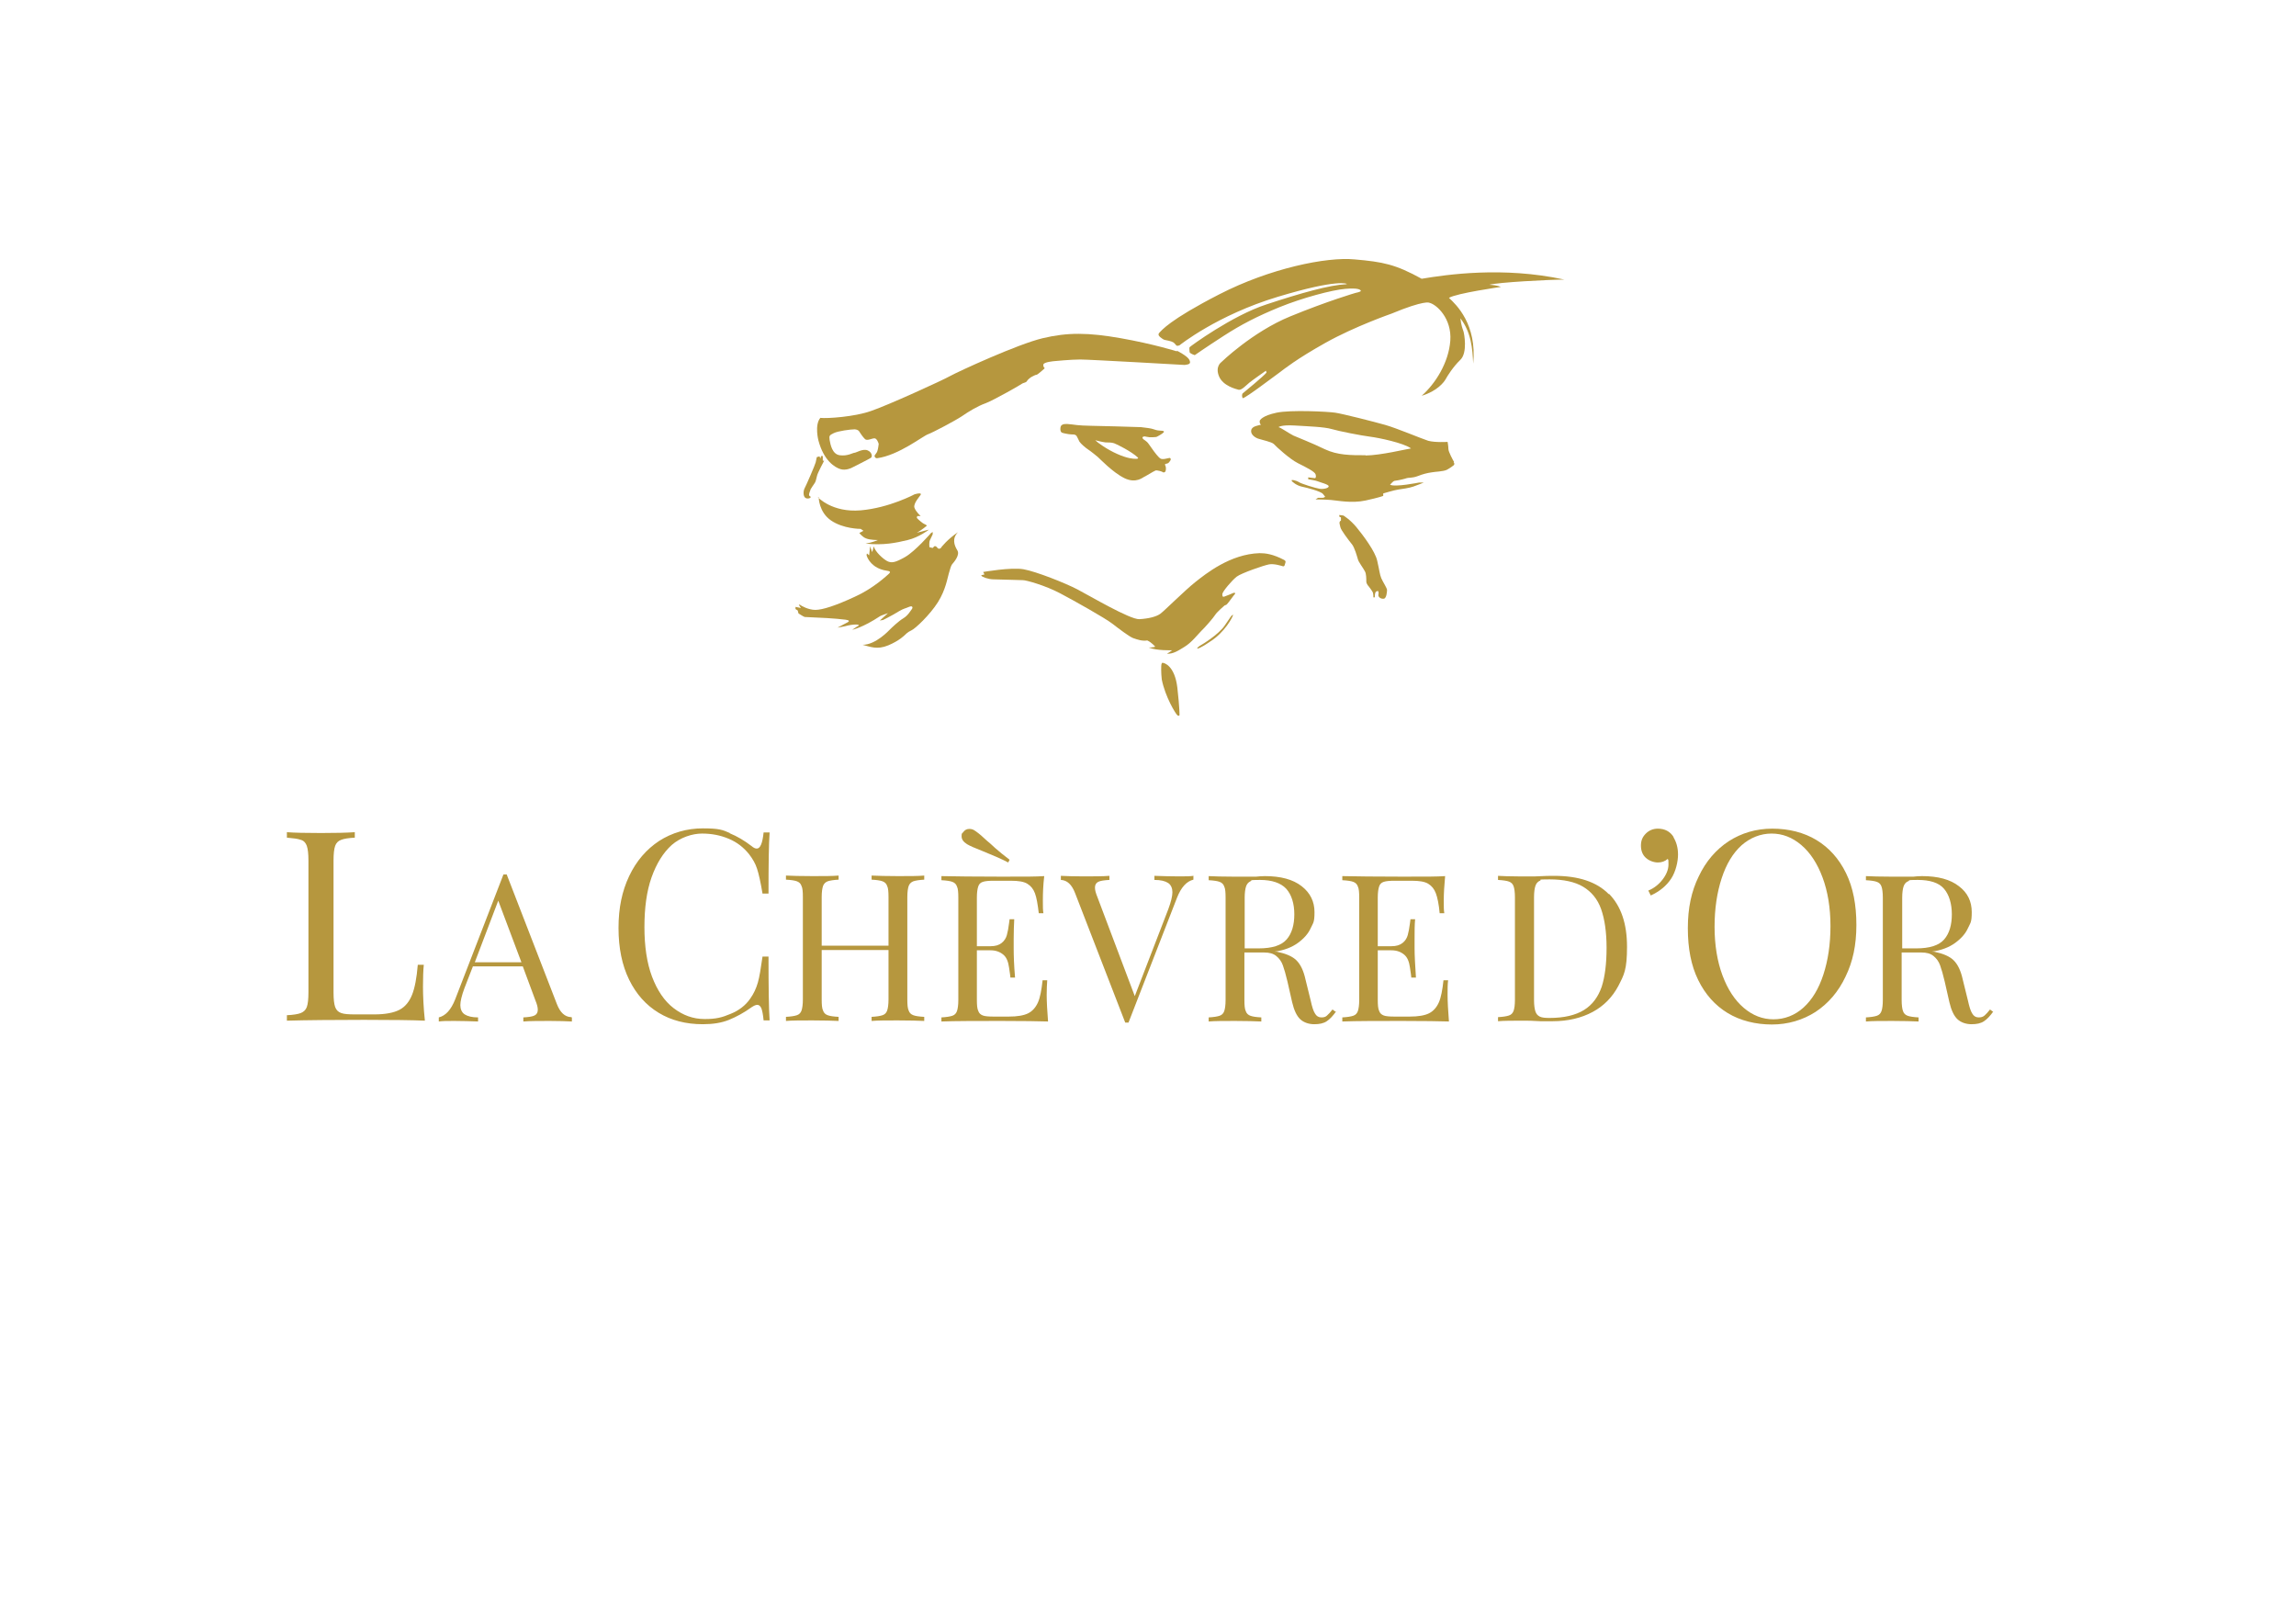 <?xml version="1.0" encoding="UTF-8"?>
<svg id="Livello_2" xmlns="http://www.w3.org/2000/svg" version="1.1" viewBox="0 0 841.9 595.3">
  <!-- Generator: Adobe Illustrator 29.3.1, SVG Export Plug-In . SVG Version: 2.1.0 Build 151)  -->
  <defs>
    <style>
      .st0 {
        fill: #b6973e;
      }

      .st1 {
        display: none;
      }
    </style>
  </defs>
  <g>
    <g id="TESTA">
      <path class="st0" d="M429.1,167.9c-.2-.1-1.5.3-2.4.4-1,0-1.1,0-1.9-.8-.8-.8-2.5-3.1-3.5-4.6-1-1.5-1.9-1.5-2.3-2.2-.4-.7.8-.7.8-.7,0,0,.8.2,1.7.3.9,0,2,0,2.5-.1.5-.2,2.3-1.2,2.7-1.7s-.5-.6-1-.6-1.6-.1-2.6-.5c-1-.4-3.1-.6-4.7-.8-1.7-.1-17.3-.5-18.4-.5s-4.5-.1-7-.5c-2.8-.4-3.3,0-3.6.2-.6.3-.7,1.5-.5,2.2.3.8.8.7,2,1,1.3.3,2.9.3,2.9.3.6.1.9.4,1,.6.1.2.6,1.1,1,2,.5.8,2.4,2.4,3.2,2.9.8.5,2.9,2.2,3.5,2.7s5.5,5.7,9.8,7.8,6.9-.4,7.1-.4,3.7-2.2,4.3-2.4c.6-.2,2.5.4,2.7.6s.5.1.8-.1.5-1.5.1-2.3.3-.6.8-.8c.5-.2.7-.6,1-1,.3-.4.2-.8,0-.9M416.3,168.2c-.8,0-2.9-.1-6.7-1.8-3.8-1.7-7.1-4.1-8-5,0,0,2.7.7,3.8.8,1,0,2.2,0,3.1.3.9.3,6.4,3,8.8,5.3.1.2-.1.5-1,.4h0Z"/>
      <path class="st0" d="M297.2,179.6s-.7,1.5-.5,2,.5.4.5.4v.5c0,0-1.1.6-1.9,0-.8-.5-.8-2.4-.3-3.4.6-1.1,3.9-8.7,4.1-9.6.2-.9.4-1.9.4-1.9l1-.3.3.8.3-.9h.6v1.7h.5s-2.4,4.5-2.6,5.5c-.3,1-.4,2-.8,2.6-.4.5-1.7,2.6-1.7,2.6"/>
      <path class="st0" d="M299.9,182.3s5.2,5.7,15.7,4.8c10.5-.9,19.8-5.9,19.8-5.9,0,0,1.5-.4,1.8-.3.3,0,.6.1.4.5-.2.4-2.8,3.2-2.3,4.7.5,1.5,2.3,3.1,2.3,3.1h-1.2c0,0-.4.4-.1.8.3.4,2.2,2,2.6,2.1.4.1,1,.6,1,.6,0,0-2,1.7-3.7,2.6,3.8-1,4.4-1.1,4.4-1.1,0,0-3.6,2.8-7.8,3.8s-8.8,2-15.4,1.3c2.5-.4,4.5-1.3,4.5-1.3,0,0-2.9,0-4.3-.6-1.4-.5-2.5-2-2.5-2l1.5-.8s-.8-.6-1-.7c-.2,0-6.4,0-10.9-3.1-4.5-3.1-4.5-8.5-4.5-8.5"/>
      <path class="st0" d="M319,200.8l-.3,2.8-.8-.7s-.3.6,0,1.1c.2.6,1.8,4.4,7.1,5.2,1.3.2,1.7.4,1,1.1-.8.7-5.7,5.4-12.6,8.5-6.9,3.2-11.8,4.8-14.4,4.8s-5.2-1.5-5.7-1.9h-.4c0,.1.8,1.2.8,1.2l-2-.4v.8l.8.5.3,1.1s2,1.3,2.3,1.3c.3,0,6.2.3,8.2.4,2,.1,5.3.4,6.8.6s1.3.6.8.9c-.5.3-3.8,2-3.8,2,0,0,2.6-.4,3.9-.8,1.3-.3,3-.4,3.4-.3.4,0,.7.3.4.4s-2.3,1.5-2.3,1.5c0,0,3.9-.8,10.2-5,.5-.3,2.9-1.1,2.9-1.1l-3,2.7,1.2-.2s3-1.5,3.8-2c.8-.5,3.3-2,4.1-2.2s2-.9,2.5-.8c.5.1.5.6.1,1.1s-1.4,2.3-3.1,3.3-4.3,3.5-4.8,4c-.5.5-5.3,5.7-10.1,5.7,2.8.7,5.3,1.9,9.4.2,4.1-1.7,6.1-3.8,6.1-3.8,0,0,1-1.1,2.4-1.7,1.4-.6,6.8-5.7,9.7-10.3s3.5-8.9,4-10.5c.5-1.6.7-2.7,1.2-3.4.5-.6,3.1-3.4,1.9-5.2-1.1-1.8-2-4.3.3-6.6-4,2.7-6.1,5.5-6.1,5.5,0,0-.1.3-.5.5-.4.2-.8,0-1-.3-.1-.2-.7-.8-1.1-.5-.4.3-.6.6-.6.6l-1.2-.3s-.2-1.8.2-2.6,1-2.1,1-2.1v-.9c.1,0-.6.4-.6.4,0,0-5.8,6.7-9.5,8.8s-5,2.3-6.6,1.5c-1.5-.8-4.4-3.4-4.9-5.4-.2,1-.6,2.1-.6,2.1l-.8-2.2"/>
      <path class="st0" d="M439,237.7s0-.3.9-.9c.9-.5,6.9-4.1,9.2-7.5,2.3-3.4,2.5-3.7,2.8-3.8.2,0,.2-.6.2,0s-3,6.4-8.5,9.8c-.9.6-3.5,2.4-4.6,2.5"/>
      <path class="st0" d="M425.8,244.3s0-1.4.5-1.3c.6,0,4.4,1,5.4,9,.9,8,.8,10.2.8,10.2,0,0-.2.5-.8,0-.6-.5-4.4-6.6-5.7-13.1-.3-2.5-.2-4.9-.2-4.9"/>
      <path class="st0" d="M359.8,210.9l1.2-.3-.5-.9s10.2-1.8,14.8-1c4.6.8,15.4,5.1,19.8,7.4,4.4,2.3,19.3,11.1,22.7,10.9,3.4-.2,6.2-.9,7.7-2,1.5-1.1,9-8.6,12.8-11.6s12.8-10.3,23.6-10.6c2.1,0,4.8.3,9,2.5.5.3.6.6.4,1.1-.2.5-.2,1.4-.9,1.2s-3.2-1-5-.7c-1.8.3-10.2,3.2-11.9,4.5-1.7,1.3-5.2,5.4-5.3,6.4,0,1,.2,1.1.8.9s2.8-1.1,3.2-1.3c.4-.2,1,0,.6.4-.4.4-2.3,3.1-2.7,3.5l-.4.4-.7.3s-2.8,2.4-3.4,3.4c-.6,1-3.8,4.7-5.1,5.9-1.3,1.3-3.5,4.2-6.1,5.8-2.6,1.6-4.1,2.6-6.5,2.6,1.3-.8,1.9-1.3,1.9-1.3,0,0-5.6.2-8.6-1,1.7,0,2.4-.3,2.4-.3,0,0-1.2-1.5-2.9-2.3-1.9.3-3.6-.3-5.3-.9-1.6-.7-5-3.3-7.6-5.3s-13.6-8.2-19.1-11.1c-5.5-2.9-12.4-4.8-13.6-4.8s-8.9-.3-10.8-.3c-1.9,0-4.2-.9-4.4-1.3"/>
      <path class="st0" d="M491.1,189.4v-.6l1.5.2s2.4,1.4,4.8,4.3c2.4,2.9,6.9,8.9,7.6,12.3.8,3.4.9,5,1.5,6.4s2.1,3.6,2.1,4.3-.2,3.1-1.2,3.2-1.7-.4-1.9-.9c-.2-.4,0-1,0-1,0,0,0-.9-.2-.9-.3,0-.6,0-.9.4-.3.5-.3,1.9-.3,1.9h-.5c0,0,0-1.3-.2-1.8-.2-.5-1.5-2.2-1.5-2.2,0,0-.9-.9-.9-1.8s0-2.9-.5-3.7c-.4-.9-2.4-3.5-2.6-4.5-.3-1-1.2-4.3-2.2-5.5-1-1.2-4.1-5.3-4.2-6.2-.2-.9-.4-1.4-.3-1.9.2-.5.5-.5.5-.5v-1.2c0,0-.6-.3-.6-.3"/>
      <path class="st0" d="M533.2,169.4c-.5-.8-2.1-3.8-2.1-4.8s-.3-2.6-.3-2.6c0,0-4.5.3-7.1-.4-2.5-.8-11.5-4.6-15.7-5.8-4.2-1.2-15.7-4.1-18.4-4.5-2.7-.4-16.3-1.1-21.5,0s-6.2,2.7-6.2,3.1,0,1,.5,1.3c-1,.3-3.3.5-3.6,2-.3,1.4,1.1,2.6,2.5,3.1,1.5.5,5,1.2,5.8,2,.8.9,5.8,5.5,8.8,7s6.2,3.1,6.5,4.1c.3.9,0,1.5-.3,1.4-.4,0-2.4-.3-2.4-.3v.7c0,0,3.1.5,3.6.8.6.3,4,1.1,3.9,1.8,0,.7-2,1.1-3.3.9-1.4-.2-7-1.9-7.7-2.5-.8-.5-2.8-1-2.6-.5.2.5,1.9,1.8,3.7,2.2,1.9.4,7,1.7,7.8,2.7l.8,1s-.4.4-.9.4-1.7,0-1.7,0l-.9.6s3.1,0,5.6.2,7.6,1.3,12.7.2,6.5-1.7,6.5-1.7v-.9s4-1.2,5.4-1.4,4.2-.6,5.6-1.1c1.5-.5,3.9-1.5,3.9-1.5h-1.7c0,0-8.9,1.8-10.7.8,1.3-1.4,1.3-1.4,2.2-1.5s3.5-.7,3.9-.9c.4-.2,2,0,3.9-.7,2-.8,3.7-1.2,5.1-1.4,1.4-.3,4.5-.3,5.8-1,1.3-.7,2.4-1.6,2.4-1.6,0,0,.6-.4,0-1.2M500.8,166.9c-5.6,0-10.3,0-15-2.2-4.7-2.3-10.2-4.4-11.5-5-1.3-.6-4.9-3.1-5.5-3.1,0,0,.9-.9,5.9-.6s10.9.5,13.6,1.3,10.9,2.4,14.1,2.8c3.2.4,12.3,2.3,15,4.3-2,.3-11,2.5-16.7,2.6h0Z"/>
      <path class="st0" d="M493.9,104.1s-3.1-2-25.3,4.7c-22.3,6.7-36.1,17.8-36.1,17.8,0,0-.9.4-1.2,0-.3-.3-.5-.7-1.1-1.1-.6-.4-2.6-.8-3.2-.9-.6-.2-1-.6-1.3-.8s-1.4-1-.6-1.8c.8-.8,3.5-4.6,22-14.1s39.3-13.8,49.6-12.8c10.4.9,15,1.8,24.6,7.1,9-1.5,29.8-4.6,52.3.3-5.5,0-24.3,1-27.5,1.9,3.3.2,4.2.8,4.2.8,0,0-16.2,2.3-19,4,2.7,2.5,10.3,9.7,8.9,24.1-.3-5.5-.7-11.4-4.7-16.6.3,2.7.8,3.8,1.1,4.7.3.8,1.6,7.9-1.1,10.5-2.7,2.6-4.8,6-5.4,7.1s-3.1,4.4-8.8,6.1c5-4.4,9.9-12.1,10.5-20.2.6-8.1-5-13.3-7.7-13.9,0,0-1.6-1.1-13.9,4,0,0-13.5,4.7-24.2,10.7-10.7,6-15,9.5-17,11-2,1.4-11.9,9-13.3,9.3-.4-.6-.3-1.6,0-1.8.3-.2,8-6.6,8.7-7.6l-.2-.7s-5,3.5-6.1,4.4c-1.1.9-2.8,2.8-3.9,2.6-1.1-.3-5.7-1.4-7.2-4.9-1.5-3.6.8-5.2.8-5.2,0,0,11.4-11.1,25.3-16.8,13.9-5.7,23.9-8.6,23.9-8.6,0,0,2.1-.4,2-.8-.2-.4-.9-1.1-5.7-.7-4.9.4-15.7,3.3-24.1,6.7-8.3,3.4-14.1,6.4-20.6,10.6-6.5,4.2-10.5,7-10.5,7,0,0-2-.6-1.9-1.2,0-.6-.2-1.4,0-1.7s15.6-11.6,28.2-15.7c12.7-4.2,23.1-7.1,29.2-7.4"/>
      <path class="st0" d="M431.6,128.6s3.8,1.9,4.5,3.3c.7,1.4,0,1.7-1.7,1.9,0,0-34.8-2-38.3-2s-9.5.6-9.5.6c0,0-3.8.3-4,1.2-.2.9.5,1.4.5,1.4,0,0-2.5,2.3-3,2.4-.4,0-.9.3-1.5.6-.6.2-1.9,1.3-2.1,1.8-.3.5-1.5.6-1.8.9-.3.3-10.1,5.9-13.2,7.1-3.1,1.1-6.5,3.2-8.8,4.8-2.4,1.6-10.5,5.9-12.4,6.6-2,.7-10.7,7.7-18.7,8.8-.7,0-1-.6-.9-1,.2-.4.9-1.1,1-1.6.2-.5.5-2.3.5-2.6s-.7-2.2-1.6-2.1c-.9,0-2.6,1-3.4.3s-2-2.6-2-2.6c0,0-.3-.9-1.8-1-1.5,0-6.1.6-7.7,1.4-1.6.8-1.7.9-1.5,2.5.3,1.6.9,5.2,3.7,5.6,2.9.4,4.8-.9,5.4-.9.6,0,3.1-1.6,4.8-.9s1.8,2.3,1.3,2.7c-.5.4-7.1,3.7-7.1,3.7,0,0-2.1,1.1-4.1.5-2-.6-6.1-3-8.1-10.5,0,0-1.5-5.7.7-8.3,2.5.3,12.6-.4,18.5-2.5,6-2,26.4-11.3,29.2-12.9,2.9-1.6,24.6-11.6,33.8-13.8,9.2-2.2,16.8-2.1,28.7,0,11.9,2.1,20.5,4.8,20.5,4.8"/>
    </g>
    <g>
      <path class="st0" d="M130.2,307.1c-2.3.1-4.1.4-5.1.8-1.1.4-1.8,1.1-2.2,2.2-.4,1.1-.6,2.9-.6,5.4v48.3c0,2.5.2,4.3.6,5.4.4,1.1,1.1,1.8,2.2,2.2s2.8.5,5.1.5h7.1c4,0,7.1-.6,9.2-1.7,2.1-1.1,3.6-3,4.6-5.5,1-2.5,1.7-6.2,2.1-11h2.2c-.2,2-.3,4.7-.3,8s.2,7.9.7,12.5c-4.4-.2-11.9-.3-22.3-.3s-21.9.1-28.3.3v-2c2.3-.1,4.1-.4,5.1-.8s1.8-1.1,2.2-2.2c.4-1.1.6-2.9.6-5.4v-48.3c0-2.5-.2-4.2-.6-5.4-.4-1.1-1.1-1.9-2.2-2.2-1.1-.4-2.8-.6-5.1-.8v-2c2.7.2,6.9.3,12.5.3s9.3-.1,12.4-.3v2h0Z"/>
      <path class="st0" d="M209.7,373v1.5c-2-.1-4.7-.2-8.1-.2s-7.6,0-9.7.2v-1.5c1.9-.1,3.3-.3,4.1-.7s1.2-1.1,1.2-2.1-.3-2-.9-3.5l-4.6-12.4h-18.3l-3.1,8c-1,2.7-1.5,4.8-1.5,6.2s.5,2.7,1.6,3.4,2.7,1.1,4.9,1.1v1.5c-2.9-.1-5.8-.2-8.7-.2s-4.1,0-5.7.2v-1.5c2.5-.6,4.5-2.8,6-6.6l17.7-45.8h1.2l18.4,47.5c1.2,3.1,2.9,4.7,5.2,4.8h0ZM191.2,352.8l-8.5-22.6-8.6,22.6h17.1Z"/>
      <path class="st0" d="M267.6,305.5c2.7,1.1,5.4,2.7,8,4.7.7.6,1.3.9,1.9.9,1.3,0,2.1-2,2.5-5.9h2.2c-.3,4.2-.4,11.7-.4,22.4h-2.2c-.7-4.2-1.4-7.3-2-9.1-.6-1.9-1.6-3.6-2.9-5.3-2-2.5-4.4-4.4-7.5-5.7s-6.3-1.9-9.8-1.9-7.9,1.4-11.1,4.2c-3.1,2.8-5.6,6.8-7.4,11.9s-2.6,11.2-2.6,18.2.9,13.2,2.8,18.2,4.5,8.9,7.9,11.5c3.4,2.6,7.1,4,11.4,4s6.4-.6,9.5-1.9c3-1.2,5.5-3.1,7.2-5.6,1.3-1.8,2.2-3.8,2.8-5.9.6-2.1,1.1-5.3,1.7-9.5h2.2c0,11.2.1,19,.4,23.4h-2.2c-.2-2.1-.5-3.6-.8-4.4-.4-.9-.9-1.3-1.5-1.3s-1.2.3-2,.8c-2.9,2.1-5.7,3.6-8.4,4.7-2.7,1.1-5.9,1.6-9.6,1.6-6.2,0-11.6-1.4-16.2-4.2s-8.2-6.8-10.8-12.1-3.9-11.6-3.9-19,1.3-13.5,3.9-19c2.6-5.5,6.3-9.8,11-12.9,4.7-3,10.1-4.6,16-4.6s7.2.5,9.9,1.7h0Z"/>
      <path class="st0" d="M334.9,323.1c-.8.3-1.4.9-1.7,1.7-.3.9-.5,2.2-.5,4.1v37.5c0,1.9.1,3.3.5,4.1.3.9.9,1.4,1.7,1.7s2.1.5,4,.6v1.5c-2.1-.1-5.3-.2-9.7-.2s-7.3,0-9.6.2v-1.5c1.8-.1,3.1-.3,4-.6s1.4-.9,1.7-1.7c.3-.9.5-2.2.5-4.1v-18.1h-24.5v18.1c0,1.9.1,3.3.5,4.1.3.9.9,1.4,1.7,1.7s2.1.5,4,.6v1.5c-2.3-.1-5.5-.2-9.6-.2s-7.5,0-9.7.2v-1.5c1.8-.1,3.1-.3,4-.6s1.4-.9,1.7-1.7c.3-.9.5-2.2.5-4.1v-37.5c0-1.9-.1-3.3-.5-4.1-.3-.9-.9-1.4-1.7-1.7-.8-.3-2.1-.5-4-.6v-1.5c2.1.1,5.3.2,9.7.2s7.2,0,9.6-.2v1.5c-1.8.1-3.1.3-4,.6-.8.3-1.4.9-1.7,1.7-.3.9-.5,2.2-.5,4.1v17.8h24.5v-17.8c0-1.9-.1-3.3-.5-4.1-.3-.9-.9-1.4-1.7-1.7-.8-.3-2.1-.5-4-.6v-1.5c2.3.1,5.5.2,9.6.2s7.5,0,9.7-.2v1.5c-1.8.1-3.1.3-4,.6Z"/>
      <path class="st0" d="M384.4,374.5c-3.4-.1-9.2-.2-17.3-.2s-17,0-21.9.2v-1.5c1.8-.1,3.1-.3,4-.6s1.4-.9,1.7-1.7c.3-.9.5-2.2.5-4.1v-37.5c0-1.9-.1-3.3-.5-4.1-.3-.9-.9-1.4-1.7-1.7-.8-.3-2.1-.5-4-.6v-1.5c4.9.1,12.2.2,21.9.2s12.7,0,15.8-.2c-.4,3.3-.5,6.3-.5,8.9s0,3.5.2,4.7h-1.7c-.4-3.3-.8-5.7-1.4-7.3s-1.5-2.7-2.8-3.5-3.3-1.1-6-1.1h-6.3c-1.8,0-3.1.1-4,.4s-1.4.8-1.7,1.7c-.3.9-.5,2.2-.5,4.1v17.8h5c1.8,0,3.1-.4,4.1-1.2,1-.8,1.6-1.8,1.9-2.9s.6-2.6.8-4.3l.2-1.5h1.7c-.1,2.1-.2,4.5-.2,7.1v3.6c0,2.6.1,6.1.5,10.7h-1.7c0-.4-.2-1.6-.5-3.7s-.9-3.7-2.1-4.7-2.7-1.6-4.7-1.6h-5v18.1c0,1.9.1,3.3.5,4.1.3.9.9,1.4,1.7,1.7s2.1.4,4,.4h5.5c3.1,0,5.5-.4,7.1-1.2,1.6-.8,2.8-2.2,3.6-4s1.3-4.5,1.7-8.1h1.7c-.1,1.4-.2,3.2-.2,5.4s.2,6.1.5,9.7h0ZM362.1,308.4c.4.3,1.3,1.1,2.8,2.5,1.5,1.3,3.3,2.8,5.3,4.3l-.5,1c-2.7-1.4-6-2.8-9.7-4.3-2.6-1-4.4-1.8-5.4-2.4-1.4-.9-2-1.8-2-2.9s.1-1,.5-1.4c.6-.9,1.4-1.3,2.3-1.3s1.5.2,2.3.8c1.2.8,2.7,2.1,4.6,3.9h0Z"/>
      <path class="st0" d="M437.6,321v1.5c-2.5.6-4.5,2.8-6,6.6l-17.8,45.8h-1.2l-18.4-47.5c-1.2-3.1-2.9-4.7-5.2-4.8v-1.5c2,.1,4.7.2,8.1.2s7.5,0,9.7-.2v1.5c-1.9.1-3.3.3-4.1.7s-1.2,1.1-1.2,2.1.3,2,.9,3.5l13.7,36.3,12.3-31.9c1-2.7,1.5-4.8,1.5-6.2s-.5-2.7-1.6-3.4-2.7-1.1-5-1.1v-1.5c2.9.1,5.8.2,8.7.2s4.1,0,5.7-.2h0Z"/>
      <path class="st0" d="M490,370.7c-1.2,1.7-2.3,2.9-3.5,3.7-1.2.8-2.7,1.1-4.6,1.1s-3.8-.6-5.1-1.8c-1.3-1.2-2.3-3.3-3-6.3l-1.7-7.5c-.6-2.6-1.2-4.6-1.7-6s-1.3-2.5-2.4-3.4-2.5-1.3-4.5-1.3h-7.2v17.4c0,1.9.1,3.3.5,4.1.3.9.9,1.4,1.7,1.7s2.1.5,4,.6v1.5c-2.3-.1-5.5-.2-9.6-.2s-7.5,0-9.7.2v-1.5c1.8-.1,3.1-.3,4-.6s1.4-.9,1.7-1.7c.3-.9.5-2.2.5-4.1v-37.5c0-1.9-.1-3.3-.5-4.1-.3-.9-.9-1.4-1.7-1.7-.8-.3-2.1-.5-4-.6v-1.5c2.1.1,5.2.2,9.2.2h8.2c1-.1,2-.2,3.2-.2,5.8,0,10.3,1.2,13.5,3.7,3.1,2.4,4.7,5.6,4.7,9.5s-.5,3.9-1.4,5.9-2.5,3.8-4.7,5.4c-2.2,1.6-5,2.7-8.6,3.2h.9c3.3.7,5.7,1.7,7.2,3.2s2.6,3.8,3.3,7l1.9,7.7c.5,2.3,1,3.9,1.6,4.8.5.9,1.3,1.4,2.3,1.4s1.6-.2,2.1-.7c.6-.5,1.2-1.2,2-2.2l1.1.8h0ZM458.5,323.1c-.8.4-1.3,1-1.6,1.9s-.5,2.3-.5,4.1v18.6h5.1c5,0,8.4-1.1,10.3-3.3,1.9-2.2,2.8-5.3,2.8-9.2s-1-7.2-3-9.4c-2-2.1-5.2-3.2-9.6-3.2s-2.7.2-3.5.5h0Z"/>
      <path class="st0" d="M531.4,374.5c-3.4-.1-9.2-.2-17.3-.2s-17,0-21.9.2v-1.5c1.8-.1,3.1-.3,4-.6s1.4-.9,1.7-1.7c.3-.9.5-2.2.5-4.1v-37.5c0-1.9-.1-3.3-.5-4.1-.3-.9-.9-1.4-1.7-1.7-.8-.3-2.1-.5-4-.6v-1.5c4.9.1,12.2.2,21.9.2s12.7,0,15.8-.2c-.3,3.3-.5,6.3-.5,8.9s0,3.5.2,4.7h-1.7c-.3-3.3-.8-5.7-1.4-7.3s-1.5-2.7-2.8-3.5-3.3-1.1-6-1.1h-6.3c-1.8,0-3.1.1-4,.4s-1.4.8-1.7,1.7c-.3.9-.5,2.2-.5,4.1v17.8h5c1.8,0,3.1-.4,4.1-1.2,1-.8,1.6-1.8,1.9-2.9s.6-2.6.8-4.3l.2-1.5h1.7c-.2,2.1-.2,4.5-.2,7.1v3.6c0,2.6.2,6.1.5,10.7h-1.7c0-.4-.2-1.6-.5-3.7s-.9-3.7-2.1-4.7-2.7-1.6-4.7-1.6h-5v18.1c0,1.9.1,3.3.5,4.1.3.9.9,1.4,1.7,1.7s2.1.4,4,.4h5.5c3.1,0,5.5-.4,7.1-1.2,1.6-.8,2.8-2.2,3.6-4s1.3-4.5,1.7-8.1h1.7c-.2,1.4-.2,3.2-.2,5.4s.2,6.1.5,9.7h0Z"/>
      <path class="st0" d="M590,327.7c4.4,4.5,6.6,10.9,6.6,19.4s-1.1,10.3-3.2,14.4c-2.2,4.1-5.3,7.3-9.4,9.5-4.1,2.2-9,3.4-14.7,3.4h-4.4c-2.8-.2-4.9-.2-6.2-.2-4.1,0-7.2,0-9.4.2v-1.5c1.8-.1,3.1-.3,4-.6s1.4-.9,1.7-1.7.5-2.2.5-4.1v-37.5c0-1.9-.2-3.3-.5-4.1-.3-.9-.9-1.4-1.7-1.7-.8-.3-2.2-.5-4-.6v-1.5c1.8.1,4.2.2,7.3.2h6.4c3.4-.2,5.7-.2,6.9-.2,8.9,0,15.6,2.2,20,6.7h0ZM564.6,322.9c-.8.4-1.3,1-1.6,1.9s-.5,2.3-.5,4.1v37.8c0,1.8.2,3.2.5,4.1.3.9.8,1.5,1.6,1.9.8.4,2,.5,3.6.5,5.3,0,9.5-1,12.6-2.9s5.2-4.8,6.5-8.5c1.2-3.7,1.8-8.5,1.8-14.3s-.7-10.5-2-14.2-3.6-6.4-6.6-8.2-7.2-2.7-12.3-2.7-2.7.2-3.5.5h0Z"/>
      <path class="st0" d="M613.6,306.9c1.1,1.8,1.7,3.9,1.7,6.4s-.8,6.2-2.5,8.8-4.2,4.7-7.5,6.2l-.9-1.8c2-.8,3.8-2.2,5.2-4s2.2-3.7,2.2-5.6,0-1.5-.3-2c-1,.9-2.2,1.3-3.6,1.3s-3.2-.6-4.4-1.7c-1.2-1.1-1.8-2.6-1.8-4.5s.6-3.2,1.8-4.4,2.7-1.8,4.4-1.8c2.5,0,4.5,1,5.8,3.1h0Z"/>
      <path class="st0" d="M666.1,308c4.6,2.8,8.2,6.8,10.8,12.1,2.6,5.3,3.8,11.6,3.8,19s-1.3,13.5-4,19c-2.6,5.5-6.3,9.8-11,12.9-4.7,3-10.1,4.6-16,4.6s-11.6-1.4-16.2-4.2c-4.6-2.8-8.2-6.8-10.8-12.1s-3.8-11.6-3.8-19,1.3-13.5,4-19c2.6-5.5,6.3-9.8,11-12.9,4.7-3,10-4.6,16-4.6s11.6,1.4,16.2,4.2h0ZM638.6,309.9c-3.2,2.9-5.6,6.9-7.3,12.1-1.7,5.2-2.6,11.1-2.6,17.8s1,12.7,2.9,17.8c1.9,5.1,4.5,9.1,7.8,11.9s6.9,4.2,10.9,4.2,7.8-1.4,11-4.3c3.2-2.9,5.6-6.9,7.3-12.1s2.6-11.1,2.6-17.8-1-12.7-2.9-17.8c-1.9-5.1-4.5-9.1-7.8-11.9s-6.9-4.2-10.9-4.2-7.8,1.5-11,4.3Z"/>
      <path class="st0" d="M731,370.7c-1.2,1.7-2.3,2.9-3.5,3.7-1.2.8-2.7,1.1-4.6,1.1s-3.8-.6-5.1-1.8-2.3-3.3-3-6.3l-1.7-7.5c-.6-2.6-1.2-4.6-1.7-6s-1.3-2.5-2.4-3.4-2.5-1.3-4.5-1.3h-7.2v17.4c0,1.9.2,3.3.5,4.1.3.9.9,1.4,1.7,1.7s2.2.5,4,.6v1.5c-2.3-.1-5.5-.2-9.6-.2s-7.5,0-9.7.2v-1.5c1.8-.1,3.1-.3,4-.6s1.4-.9,1.7-1.7.5-2.2.5-4.1v-37.5c0-1.9-.2-3.3-.5-4.1-.3-.9-.9-1.4-1.7-1.7-.8-.3-2.2-.5-4-.6v-1.5c2.1.1,5.2.2,9.2.2h8.2c1-.1,2-.2,3.2-.2,5.8,0,10.3,1.2,13.5,3.7,3.2,2.4,4.7,5.6,4.7,9.5s-.5,3.9-1.4,5.9c-.9,2-2.5,3.8-4.7,5.4-2.2,1.6-5,2.7-8.6,3.2h.9c3.3.7,5.7,1.7,7.2,3.2s2.6,3.8,3.3,7l1.9,7.7c.5,2.3,1,3.9,1.6,4.8.5.9,1.3,1.4,2.3,1.4s1.6-.2,2.2-.7c.6-.5,1.2-1.2,2-2.2l1.1.8h0ZM699.6,323.1c-.8.4-1.3,1-1.6,1.9s-.5,2.3-.5,4.1v18.6h5.1c5,0,8.4-1.1,10.3-3.3,1.9-2.2,2.8-5.3,2.8-9.2s-1-7.2-2.9-9.4-5.2-3.2-9.6-3.2-2.7.2-3.5.5h0Z"/>
    </g>
  </g>
  <g class="st1">
    <path class="st0" d="M242.1,345.3c-1.8-1.8-3.6-2.7-5.7-2.7s-4.6.8-6.1,2.5c-1.5,1.6-2.2,4-2.2,7s.8,5.5,2.3,7.1c1.5,1.6,3.5,2.4,5.9,2.4s4.1-.8,6.2-2.5v.2c0,.5-.1,1.1-.2,1.7-.5.4-1.4.8-2.6,1.1s-2.4.6-3.6.6c-3.4,0-6.1-1-8.1-2.9-2-2-2.9-4.5-2.9-7.7s1-5.9,3.1-7.8c2.1-1.9,4.8-2.8,8.2-2.8s4.3.5,6.4,1.4c-.2.5-.4,1.3-.6,2.3h-.2c0,0,0,0,0,0Z"/>
    <path class="st0" d="M246.5,355.4c0-2.3.7-4.2,2-5.5s3.1-2,5.3-2,3.9.7,5.3,2c1.4,1.3,2,3.1,2,5.4s-.7,4.2-2,5.5c-1.3,1.3-3.1,2-5.2,2s-4.1-.7-5.4-2c-1.3-1.4-1.9-3.1-1.9-5.4h0ZM254.8,340.6l3.8,4.9h-1.1l-3.7-3.1-3.6,3.1h-1.1l3.8-4.9h2ZM249.2,355.3c0,2.1.4,3.7,1.2,4.8.8,1.1,1.9,1.7,3.5,1.7s2.7-.6,3.5-1.7c.8-1.2,1.2-2.8,1.2-4.8s-.4-3.7-1.2-4.8c-.8-1.1-1.9-1.7-3.4-1.7-3.1,0-4.7,2.2-4.7,6.5h0Z"/>
    <path class="st0" d="M264.2,349.7c0-.2,0-.4,0-.7s0-.4,0-.6c.9,0,1.5,0,2,0v-3.4c-.1,0,2.3-1,2.3-1h.2l-.2,4.5c1.5,0,2.6,0,3.1,0,0,.2,0,.5,0,.6s0,.4,0,.7c-.8,0-1.9,0-3.1,0-.2,2.9-.2,5.5-.2,8s.2,2.7.6,3.3,1,.9,1.9.9.8,0,1.3-.2v.7c-.6.3-1.4.5-2.2.5-2.5,0-3.8-1.3-3.8-4s0-1.7.1-4.2c0-2.5.1-4.2.1-5-.5,0-1.2,0-2,0h0Z"/>
    <path class="st0" d="M277.2,355.1c0,.4,0,.6,0,.7,0,1.7.5,3.1,1.4,4.1.9,1,2.2,1.6,3.9,1.6s3.2-.7,4.6-2h.1c0,.1-.2,1.5-.2,1.5-.4.4-1.1.8-2.1,1.2-1,.4-2,.6-3,.6-2.1,0-3.8-.6-5.2-2-1.4-1.3-2.1-3-2.1-5.1s.6-4.4,1.8-5.8c1.2-1.4,2.9-2.1,5.1-2.1s3.5.6,4.6,1.7c1.1,1.1,1.7,2.6,1.7,4.4s0,.7,0,1.1c-3,0-4.8,0-5.3,0h-1.6c-.5,0-1.7,0-3.5,0h0ZM277.3,354c.6,0,1.7,0,3.1,0h1.8c.8,0,1.8,0,3.1,0,0-1.7-.3-3-1-3.9-.7-.9-1.6-1.3-2.7-1.3s-2.2.5-3,1.4-1.2,2.2-1.3,3.7h0Z"/>
    <path class="st0" d="M312.1,339.7c.5.1,1,.1,1.3.1s.9,0,1.4-.1c-.2,2.9-.2,7.8-.2,14.8s0,3.7.2,8c-.5-.1-.9-.1-1.2-.1s-.7,0-1.3.1c0-.2,0-.7,0-1.5,0-.8,0-1.3,0-1.5-1.1,2.2-2.8,3.3-5.2,3.3s-3.4-.7-4.5-2c-1.1-1.3-1.7-3.1-1.7-5.4s.6-3.9,1.8-5.4c1.2-1.4,2.8-2.1,4.7-2.1s3.9,1.1,4.8,3.3c0-6.5,0-10.3-.2-11.4h0ZM303.7,355.5c0,2,.4,3.5,1.1,4.6s1.8,1.6,3.1,1.6,2.5-.6,3.3-1.9c.8-1.2,1.2-2.8,1.2-4.8s-.4-3.2-1.1-4.2c-.7-1.1-1.8-1.6-3.3-1.6s-2.5.6-3.2,1.8c-.7,1.2-1.1,2.7-1.1,4.7h0Z"/>
    <path class="st0" d="M320.1,350.2l-.5-.2,2.2-7.2c.2-.8.7-1.3,1.4-1.3s1.1.3,1.1,1-.2.8-.5,1.3l-3.7,6.3Z"/>
    <path class="st0" d="M328.4,362.5c2.8-6,5.9-12.9,9.4-21h.6c.7,1.6,2,4.6,3.9,9.1,1.9,4.5,3.7,8.4,5.3,11.9-.6-.1-1.1-.1-1.5-.1s-.9,0-1.7.1c-.3-1.1-1.4-3.8-3.2-8-.3,0-.9,0-1.8,0h-3.6c-.9,0-1.6,0-2.2,0-.2.4-.7,1.6-1.4,3.6-.8,2.2-1.3,3.7-1.5,4.4-.4-.1-.8-.1-1.1-.1s-.8,0-1.1.1h0ZM334.1,353.1c.1,0,.6,0,1.5,0h3.6c.8,0,1.3,0,1.5,0h0c-.8-1.7-1.9-4.2-3.4-7.5-1,2.2-2,4.7-3.2,7.5h0Z"/>
    <path class="st0" d="M350.4,362.1c2.7-3.3,5.9-7.5,9.6-12.7-3,0-5.7.1-8,.2,0-.3,0-.5,0-.8s0-.6,0-.9c1.7.2,3.5.2,5.5.2h1.4c2.2,0,3.7,0,4.5-.2v.5l-9.5,12.7c3.5,0,6.5,0,9.3-.2,0,.4,0,.7,0,.9s0,.4,0,.8c-2.5-.2-5-.2-7.5-.2s-3.8,0-5.2.2v-.5h0Z"/>
    <path class="st0" d="M370.7,348.1c-.2,2.9-.2,5.5-.2,7.9s.3,3.5,1,4.2c.6.7,1.5,1,2.5,1s2.1-.3,2.7-1,1-1.4,1.1-2.1c.1-.7.2-2,.2-4,0-3.1,0-5-.2-5.9.5.1,1,.1,1.4.1s.8,0,1.3-.1c-.2,2.5-.2,5.5-.2,8.8s0,3.9.2,5.5c-.6-.1-1-.1-1.3-.1s-.6,0-1.2.1c0-.7.1-1.6.1-2.8-1.1,2-2.7,3-4.8,3-3.4,0-5-1.7-5-5.2s0-1,0-2.1c0-1.1,0-1.9,0-2.4v-1.1c0-.8,0-2-.2-3.8.5.1,1,.1,1.4.1s1,0,1.4-.1h0Z"/>
    <path class="st0" d="M386.2,362.5c.2-1.7.2-3.6.2-5.6v-3.2c0-.6,0-2.4-.2-5.5.5.1,1,.1,1.4.1s.8,0,1.3-.1c-.2,1-.2,2-.2,3,1.1-2.2,2.4-3.3,4-3.3s.7,0,.9.2c-.2.5-.2,1.3-.2,2.5h-.2c-.3-.2-.8-.3-1.5-.3s-1.6.4-2.2,1.2c-.6.8-.8,1.8-.8,3v2.5c0,2.7,0,4.6.2,5.7-.5-.1-1-.1-1.3-.1s-.9,0-1.4.1h0Z"/>
  </g>
</svg>